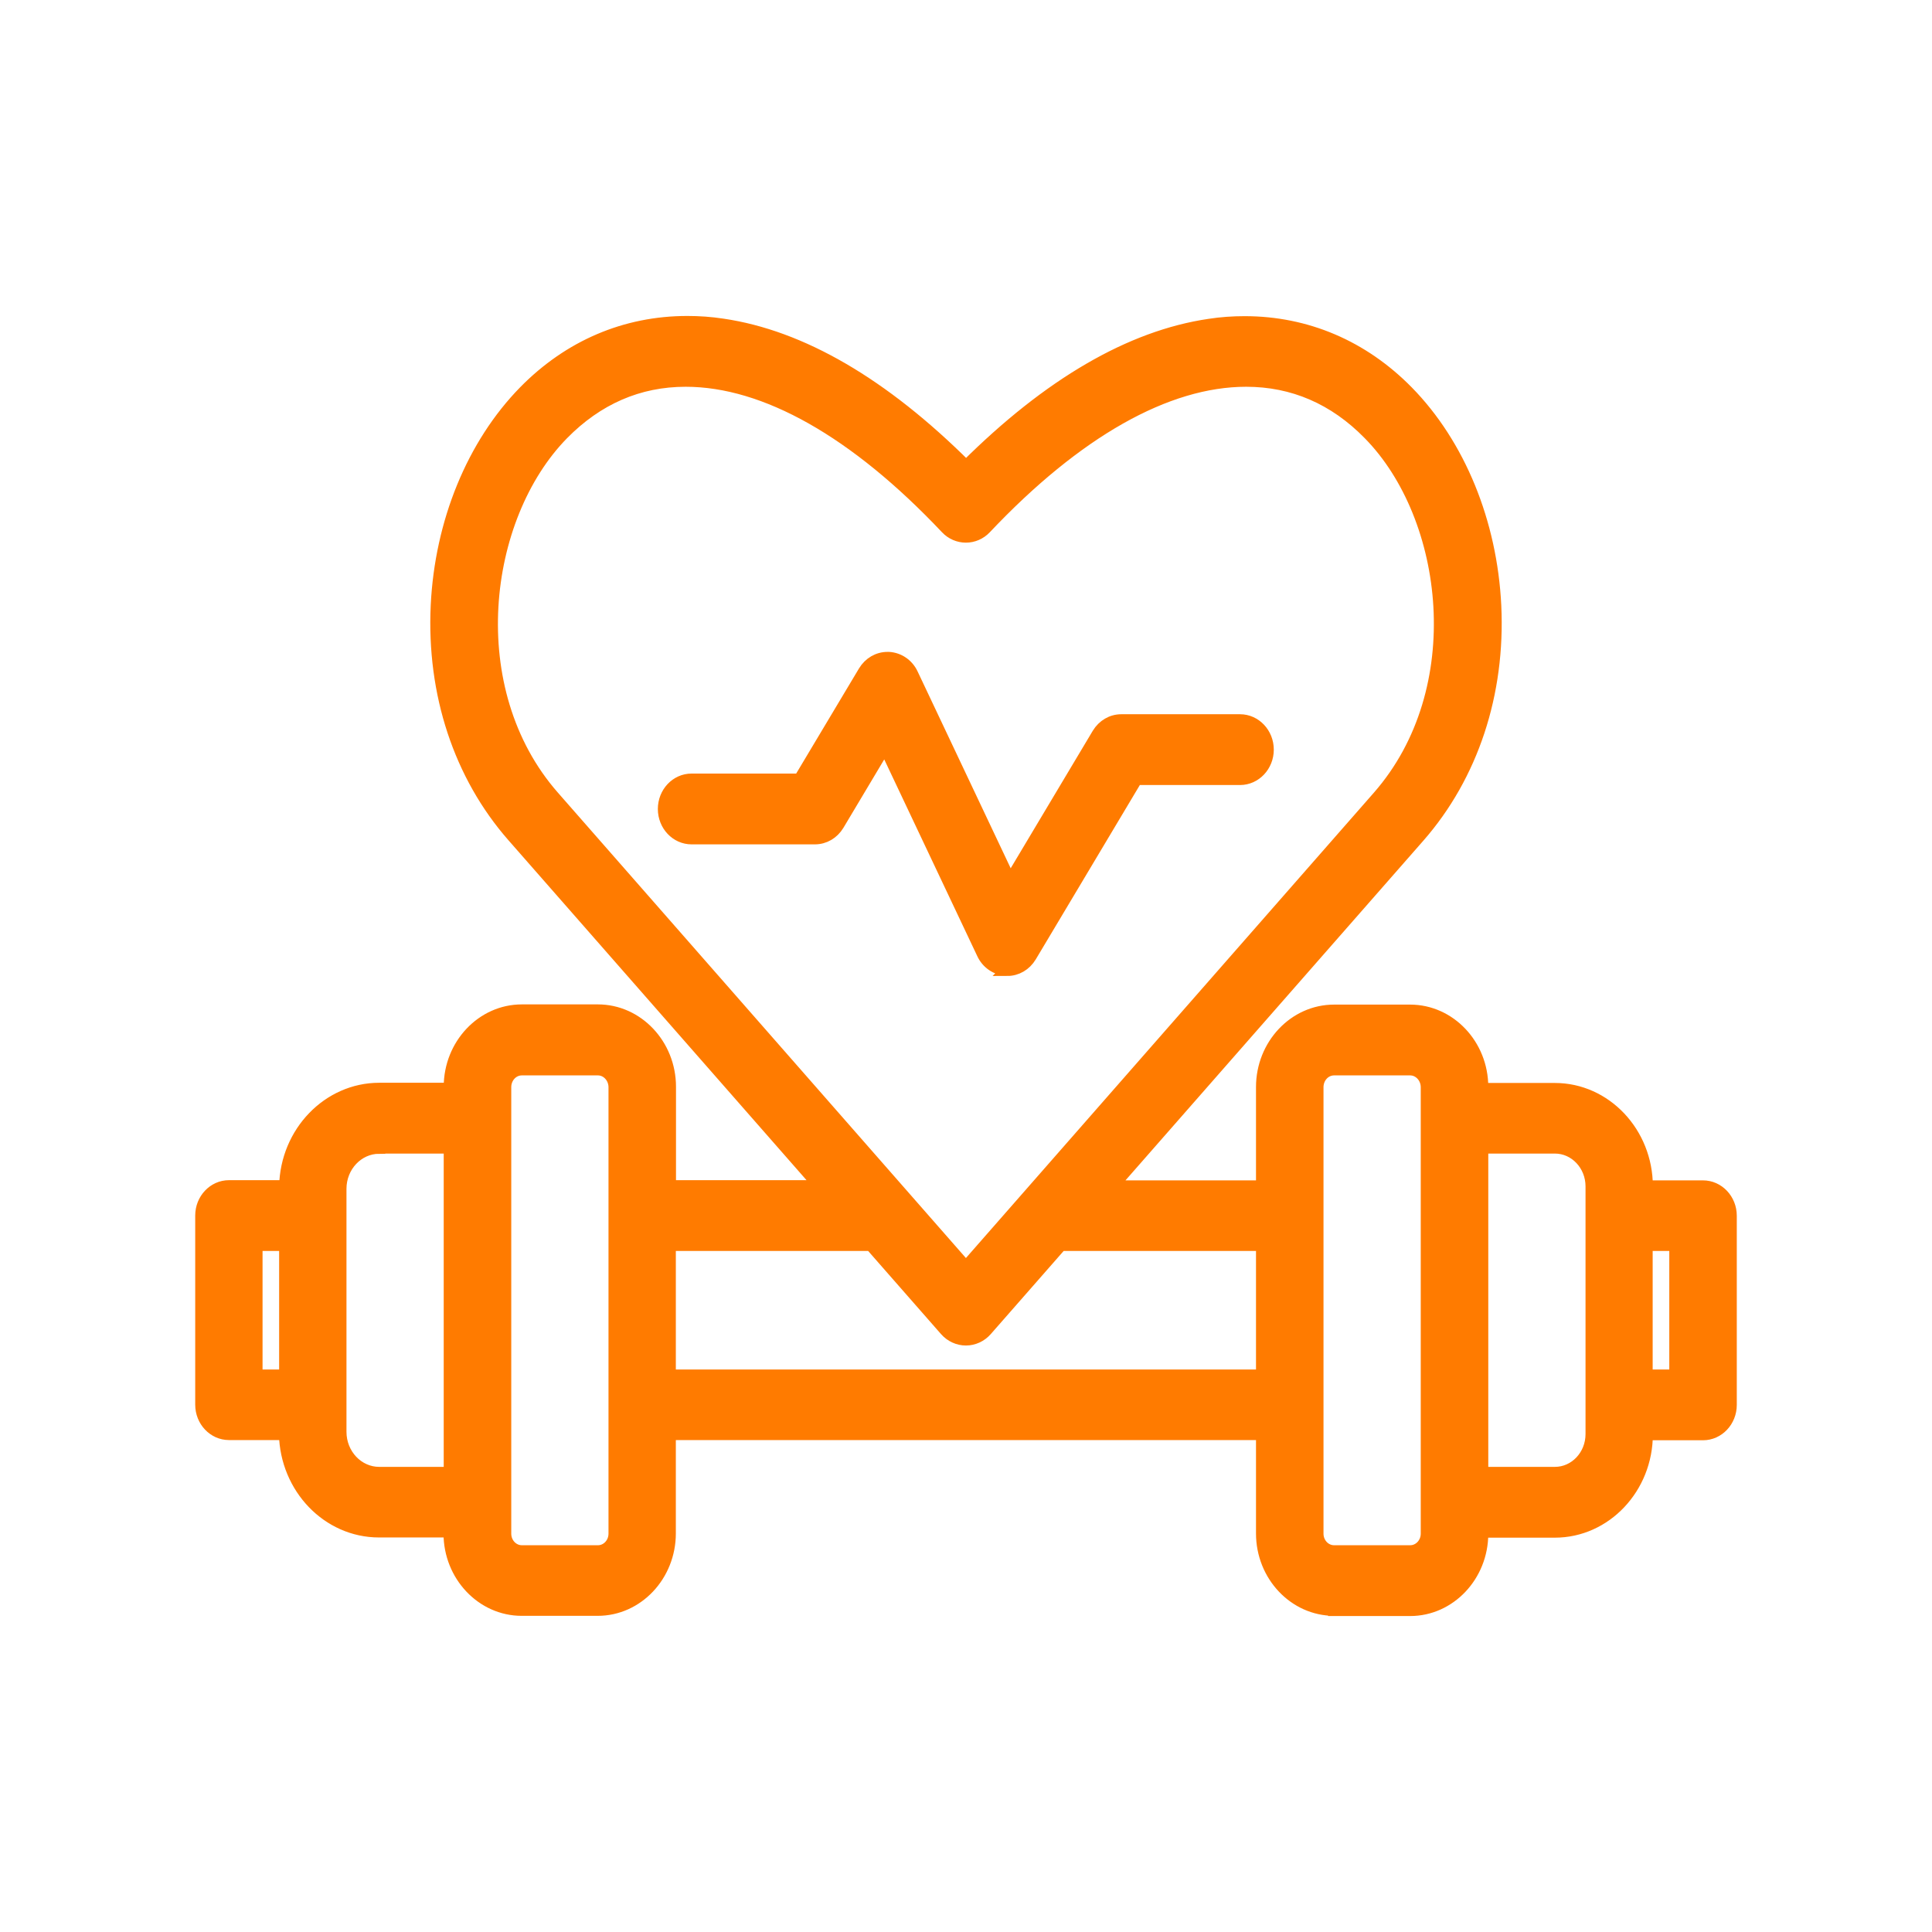 <svg width="48" height="48" viewBox="0 0 48 48" fill="none" xmlns="http://www.w3.org/2000/svg">
<path d="M33.145 39.995C32.162 39.995 31.355 39.145 31.355 38.098V35.628H16.641V38.098C16.641 39.14 15.838 39.995 14.85 39.995H12.96C11.977 39.995 11.169 39.145 11.169 38.098V38.048H9.417C8.144 38.048 7.109 36.967 7.08 35.628H5.689C5.309 35.628 5 35.301 5 34.899V30.2C5 29.798 5.309 29.471 5.689 29.471H7.085C7.113 28.133 8.154 27.051 9.422 27.051H11.174V27.001C11.174 25.959 11.977 25.104 12.965 25.104H14.855C15.838 25.104 16.645 25.954 16.645 27.001V29.471H20.369L12.746 20.778C11.421 19.269 10.747 17.231 10.851 15.043C10.951 12.975 11.744 11.039 13.031 9.726C14.138 8.599 15.534 8 17.078 8C17.367 8 17.657 8.02 17.952 8.065C19.908 8.352 21.941 9.534 24.002 11.587C26.059 9.539 28.092 8.357 30.048 8.07C30.338 8.025 30.633 8.005 30.922 8.005C32.461 8.005 33.862 8.604 34.969 9.731C36.256 11.043 37.049 12.98 37.149 15.048C37.253 17.231 36.579 19.269 35.254 20.783L27.631 29.476H31.355V27.006C31.355 25.965 32.157 25.109 33.145 25.109H35.035C36.018 25.109 36.826 25.959 36.826 27.006V27.056H38.63C39.889 27.056 40.915 28.143 40.915 29.476H42.311C42.691 29.476 43 29.803 43 30.205V34.904C43 35.306 42.691 35.633 42.311 35.633H40.915C40.915 36.967 39.889 38.053 38.63 38.053H36.826V38.103C36.826 39.145 36.023 40 35.035 40H33.145V39.995ZM33.145 26.568C32.917 26.568 32.732 26.764 32.732 27.011V38.103C32.732 38.345 32.917 38.541 33.145 38.541H35.035C35.263 38.541 35.448 38.345 35.448 38.103V27.011C35.448 26.769 35.263 26.568 35.035 26.568H33.145ZM12.965 26.568C12.737 26.568 12.552 26.764 12.552 27.011V38.103C12.552 38.345 12.737 38.541 12.965 38.541H14.855C15.083 38.541 15.268 38.345 15.268 38.103V27.011C15.268 26.769 15.083 26.568 14.855 26.568H12.965ZM38.63 36.594C39.134 36.594 39.542 36.162 39.542 35.628V29.476C39.542 28.943 39.134 28.51 38.63 28.51H36.826V36.594H38.63ZM9.422 28.515C8.89 28.515 8.458 28.973 8.458 29.536V35.573C8.458 36.136 8.89 36.594 9.422 36.594H11.174V28.51H9.422V28.515ZM41.623 34.175V30.93H40.91V34.175H41.623ZM31.355 34.175V30.93H26.358L24.501 33.048C24.373 33.194 24.188 33.279 23.998 33.279C23.808 33.279 23.622 33.194 23.494 33.048L21.637 30.93H16.641V34.175H31.355ZM7.085 34.175V30.93H6.373V34.175H7.085ZM17.035 9.459C15.867 9.459 14.841 9.907 13.981 10.782C11.953 12.85 11.426 17.146 13.748 19.792L23.998 31.483L34.247 19.792C36.569 17.141 36.042 12.845 34.014 10.782C33.154 9.902 32.124 9.459 30.96 9.459C28.985 9.459 26.743 10.727 24.482 13.121C24.354 13.257 24.178 13.332 23.998 13.332C23.817 13.332 23.641 13.257 23.513 13.121C21.253 10.727 19.011 9.459 17.035 9.459ZM25.028 24.093H24.995C24.748 24.078 24.525 23.927 24.416 23.691L21.984 18.549L20.825 20.491C20.697 20.702 20.483 20.828 20.246 20.828H17.182C16.802 20.828 16.494 20.501 16.494 20.099C16.494 19.696 16.802 19.369 17.182 19.369H19.866L21.471 16.683C21.599 16.472 21.813 16.346 22.05 16.346H22.084C22.331 16.361 22.554 16.512 22.663 16.748L25.095 21.89L27.279 18.232C27.408 18.021 27.621 17.895 27.859 17.895H30.808C31.188 17.895 31.497 18.222 31.497 18.625C31.497 19.027 31.188 19.354 30.808 19.354H28.234L25.603 23.761C25.475 23.972 25.261 24.098 25.023 24.098L25.028 24.093Z" fill="#FF7B00" stroke="#FF7B00" stroke-width="0.3"/>
</svg>

